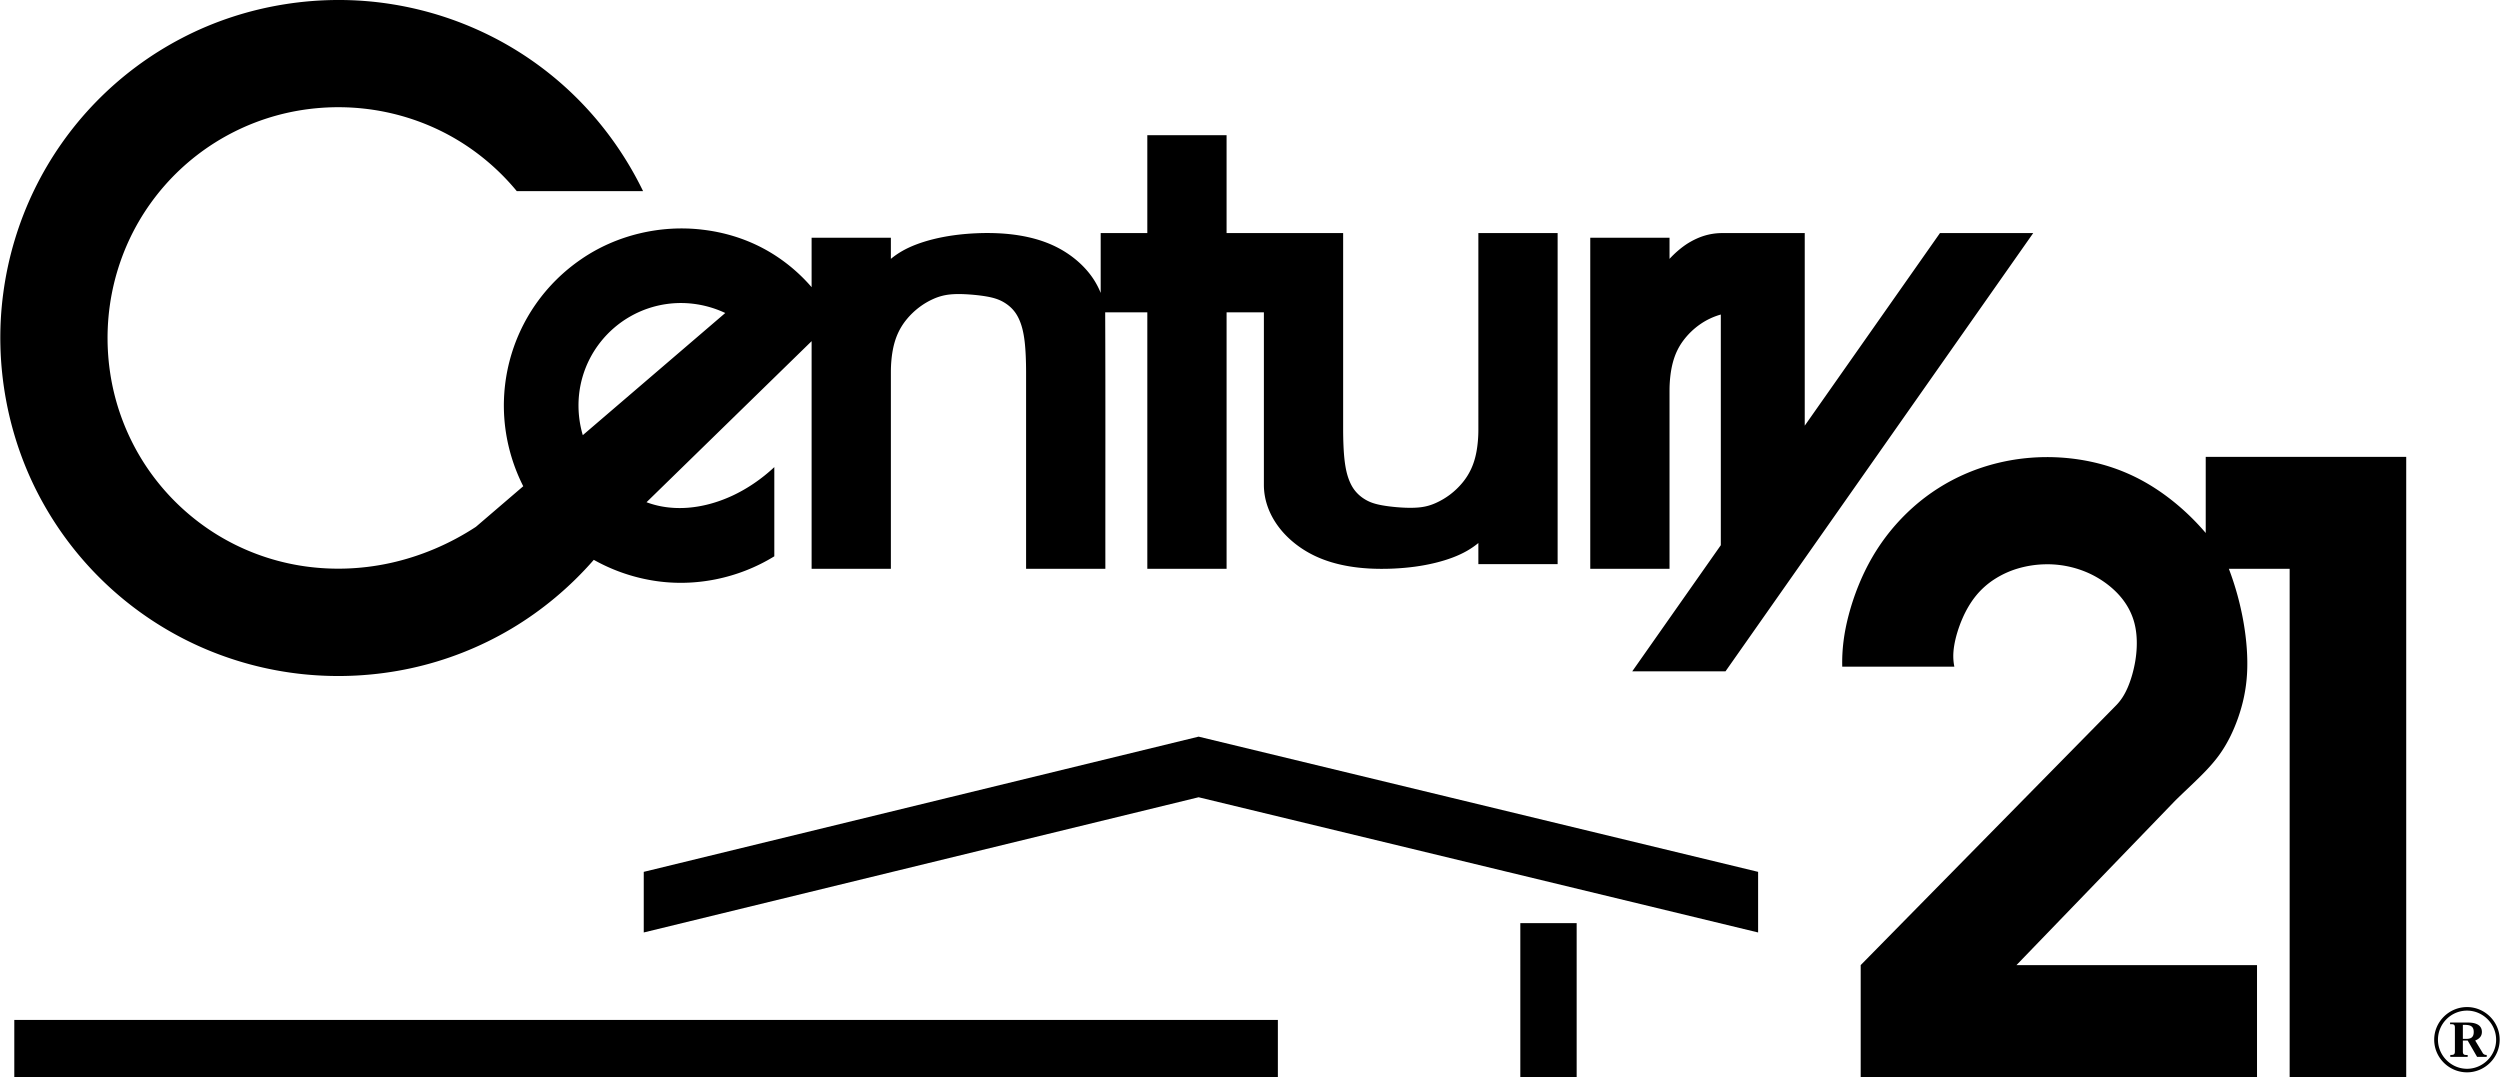<svg xmlns="http://www.w3.org/2000/svg" width="2500" height="1077" viewBox="0 0 780.879 336.489"><path d="M399.146 336.489v-17.824H4.367v17.824h394.779zM549.19 272.395v18.937l-174.808-42.245-173.354 42.245v-18.937l173.354-42.245 174.808 42.245z"/><path d="M474.896 336.489h17.602l.001-48.071h-17.602l-.001 48.071zM343.79 72.826h14.567v-30.59h24.765v30.591h36.419v61.182c0 3.651.142 7.314.477 10.031.336 2.717.811 4.488 1.373 5.933s1.21 2.562 2.008 3.521a11.63 11.63 0 0 0 2.83 2.441c1.087.679 2.314 1.235 4.185 1.671s4.384.754 6.756.922 4.604.186 6.46-.031c1.855-.216 3.334-.668 4.85-1.343a23.105 23.105 0 0 0 4.496-2.66 23.196 23.196 0 0 0 3.857-3.707 19.553 19.553 0 0 0 2.721-4.331c.721-1.57 1.266-3.297 1.646-5.358s.588-4.458.588-6.85V72.827h24.765v103.425h-24.765v-6.596c-2.221 1.825-4.73 3.282-8.001 4.521-3.271 1.24-7.301 2.262-11.859 2.876-4.56.614-9.646.819-14.185.571-4.538-.249-8.53-.951-12.003-2.009-3.472-1.058-6.425-2.471-9.021-4.187-2.597-1.717-4.838-3.736-6.623-5.908-3.616-4.415-5.316-9.295-5.318-14.033V97.591h-11.654v80.118h-24.765V97.59h-13.164c.113 26.706.036 53.413.054 80.119h-24.766v-61.182c0-3.621-.136-7.254-.468-9.966-.333-2.713-.808-4.506-1.369-5.96-.561-1.455-1.207-2.571-1.998-3.531s-1.728-1.764-2.833-2.455c-1.106-.69-2.381-1.268-4.296-1.709-1.917-.44-4.473-.745-6.81-.908s-4.452-.185-6.281.034a16.66 16.66 0 0 0-4.907 1.36 22.498 22.498 0 0 0-4.484 2.659 23.366 23.366 0 0 0-3.839 3.69 19.562 19.562 0 0 0-2.734 4.353c-.724 1.586-1.271 3.335-1.648 5.396-.378 2.06-.577 4.431-.577 6.798v61.421h-24.765V106.59l-51.582 50.322c7.952 2.987 17.423 2.271 26.661-1.968 4.703-2.169 9.289-5.271 13.267-9.006v27.869c-11.307 6.965-24.975 9.704-37.873 7.585a56.25 56.25 0 0 1-18.529-6.482c-7.408 8.508-16.176 15.839-25.853 21.582a105.013 105.013 0 0 1-31.285 12.29 107.11 107.11 0 0 1-33.722 1.854 106.158 106.158 0 0 1-32.545-8.771 105.357 105.357 0 0 1-28.009-18.509 105.348 105.348 0 0 1-20.754-26.375C2.235 137.206-2.069 113.836.928 91.56c1.488-11.199 4.774-22.136 9.688-32.256S22.07 39.879 29.905 31.835a105.309 105.309 0 0 1 26.952-20c19.95-10.383 43.436-14.119 65.764-10.474a106.028 106.028 0 0 1 31.958 10.587c9.971 5.19 19.077 11.976 26.908 20.073s14.39 17.507 19.329 27.695H161.36c-5.878-7.13-13.134-13.136-21.266-17.539-8.132-4.402-17.14-7.202-26.374-8.231-9.233-1.029-18.692-.289-27.634 2.197a72.035 72.035 0 0 0-24.684 12.372 71.896 71.896 0 0 0-18.176 20.754c-4.646 8.012-7.722 16.953-9.016 26.181-1.294 9.228-.805 18.744 1.44 27.771s6.244 17.564 11.705 25.034a72.122 72.122 0 0 0 20.248 18.728 71.632 71.632 0 0 0 25.893 9.698c9.233 1.534 18.9 1.292 28.319-.77 9.42-2.062 18.591-5.943 26.771-11.312l14.793-12.685a56.17 56.17 0 0 1-5.717-19.085 55.389 55.389 0 0 1 1.381-19.811 55.477 55.477 0 0 1 8.274-18.031 55.574 55.574 0 0 1 14.104-13.958c11.062-7.644 24.916-10.832 37.951-9.269 6.57.763 12.933 2.666 18.737 5.716 5.805 3.05 11.053 7.248 15.362 12.245V74.283h24.765v6.596c2.192-1.806 4.669-3.25 7.898-4.483 3.23-1.234 7.212-2.257 11.714-2.881 4.502-.624 9.524-.849 14.041-.626 4.517.223 8.527.895 12.009 1.915 3.481 1.021 6.433 2.391 9.037 4.063s4.861 3.645 6.679 5.777 3.197 4.424 4.175 6.878V72.826h.001zM226.496 97.791a32.794 32.794 0 0 0-11.93-3.058 32.006 32.006 0 0 0-12.137 1.616c-3.886 1.311-7.513 3.378-10.624 6.048s-5.706 5.941-7.591 9.579a31.944 31.944 0 0 0-3.439 11.735 32.84 32.84 0 0 0 1.208 12.249l44.513-38.169zM521.513 177.709h-24.765V74.283h24.765v6.596c1.755-1.904 3.755-3.594 5.656-4.808 3.702-2.296 7.028-3.156 10.368-3.245h26.221v60.166l42.246-60.166h29.135l-96.145 136.929h-29.136l27.679-39.419V98.271a21.52 21.52 0 0 0-6.516 3.085 22.823 22.823 0 0 0-5.26 5.121c-1.432 1.946-2.473 4.066-3.188 6.705-.717 2.639-1.062 5.794-1.062 8.932v55.595h.002zM689.039 142.748h62.64v193.741H715.26v-158.78h-18.994a91.155 91.155 0 0 1 4.572 16.645c.979 5.601 1.399 11.179 1.105 16.196-.295 5.017-1.304 9.472-2.783 13.699-1.481 4.229-3.432 8.229-5.985 11.73-2.552 3.502-5.708 6.504-8.188 8.898-2.482 2.394-4.363 4.104-6.129 5.932l-48.952 50.719h75.157v34.961H581.239v-34.961l79.784-81.131c1.465-1.49 2.633-3.256 3.652-5.625 1.019-2.368 1.879-5.35 2.361-8.271s.588-5.781.336-8.334c-.25-2.553-.858-4.798-1.835-6.9-.976-2.104-2.321-4.065-4.062-5.888s-3.878-3.505-6.267-4.896c-4.927-2.888-10.748-4.315-16.381-4.177a32.39 32.39 0 0 0-8.466 1.306 28.359 28.359 0 0 0-7.327 3.358 24.565 24.565 0 0 0-5.811 5.2c-1.682 2.078-3.114 4.535-4.275 7.242-1.163 2.708-2.055 5.666-2.479 8.2-.425 2.533-.384 4.643.033 6.686h-35.026c-.126-5.222.505-10.45 2.037-16.239 1.533-5.788 3.967-12.138 7.355-17.972a63.97 63.97 0 0 1 12.75-15.609 61.265 61.265 0 0 1 16.879-10.666c6.172-2.607 12.828-4.223 19.598-4.778s13.65-.052 20.143 1.454c6.492 1.506 12.594 4.016 18.473 7.737 5.877 3.721 11.531 8.654 16.328 14.296v-23.773zM773.819 330.195h3.007v-.588c-.588 0-1.045-.196-1.307-.719l-2.289-3.791c1.242-.523 2.092-1.308 2.092-2.681 0-2.483-2.483-2.941-4.379-2.941h-5.557v.523h.523c.85 0 .98.392.98 1.111v7.386c0 1.046-.458 1.111-1.438 1.111v.588h5.426v-.588h-.524c-.784 0-.98-.393-.98-1.111v-3.398h1.505l2.941 5.098zm-4.445-5.621v-4.38c1.7 0 3.399 0 3.399 2.223 0 1.569-.784 2.157-2.223 2.157h-1.176zm1.308 10.458c5.557 0 10.197-4.575 10.197-10.196 0-5.622-4.641-10.197-10.197-10.197-5.621 0-10.262 4.575-10.262 10.197 0 5.621 4.641 10.196 10.262 10.196zm0-1.11c-4.967 0-9.086-4.118-9.086-9.086s4.053-9.086 9.086-9.086c4.968 0 9.086 4.118 9.086 9.086s-4.119 9.086-9.086 9.086z"/></svg>
